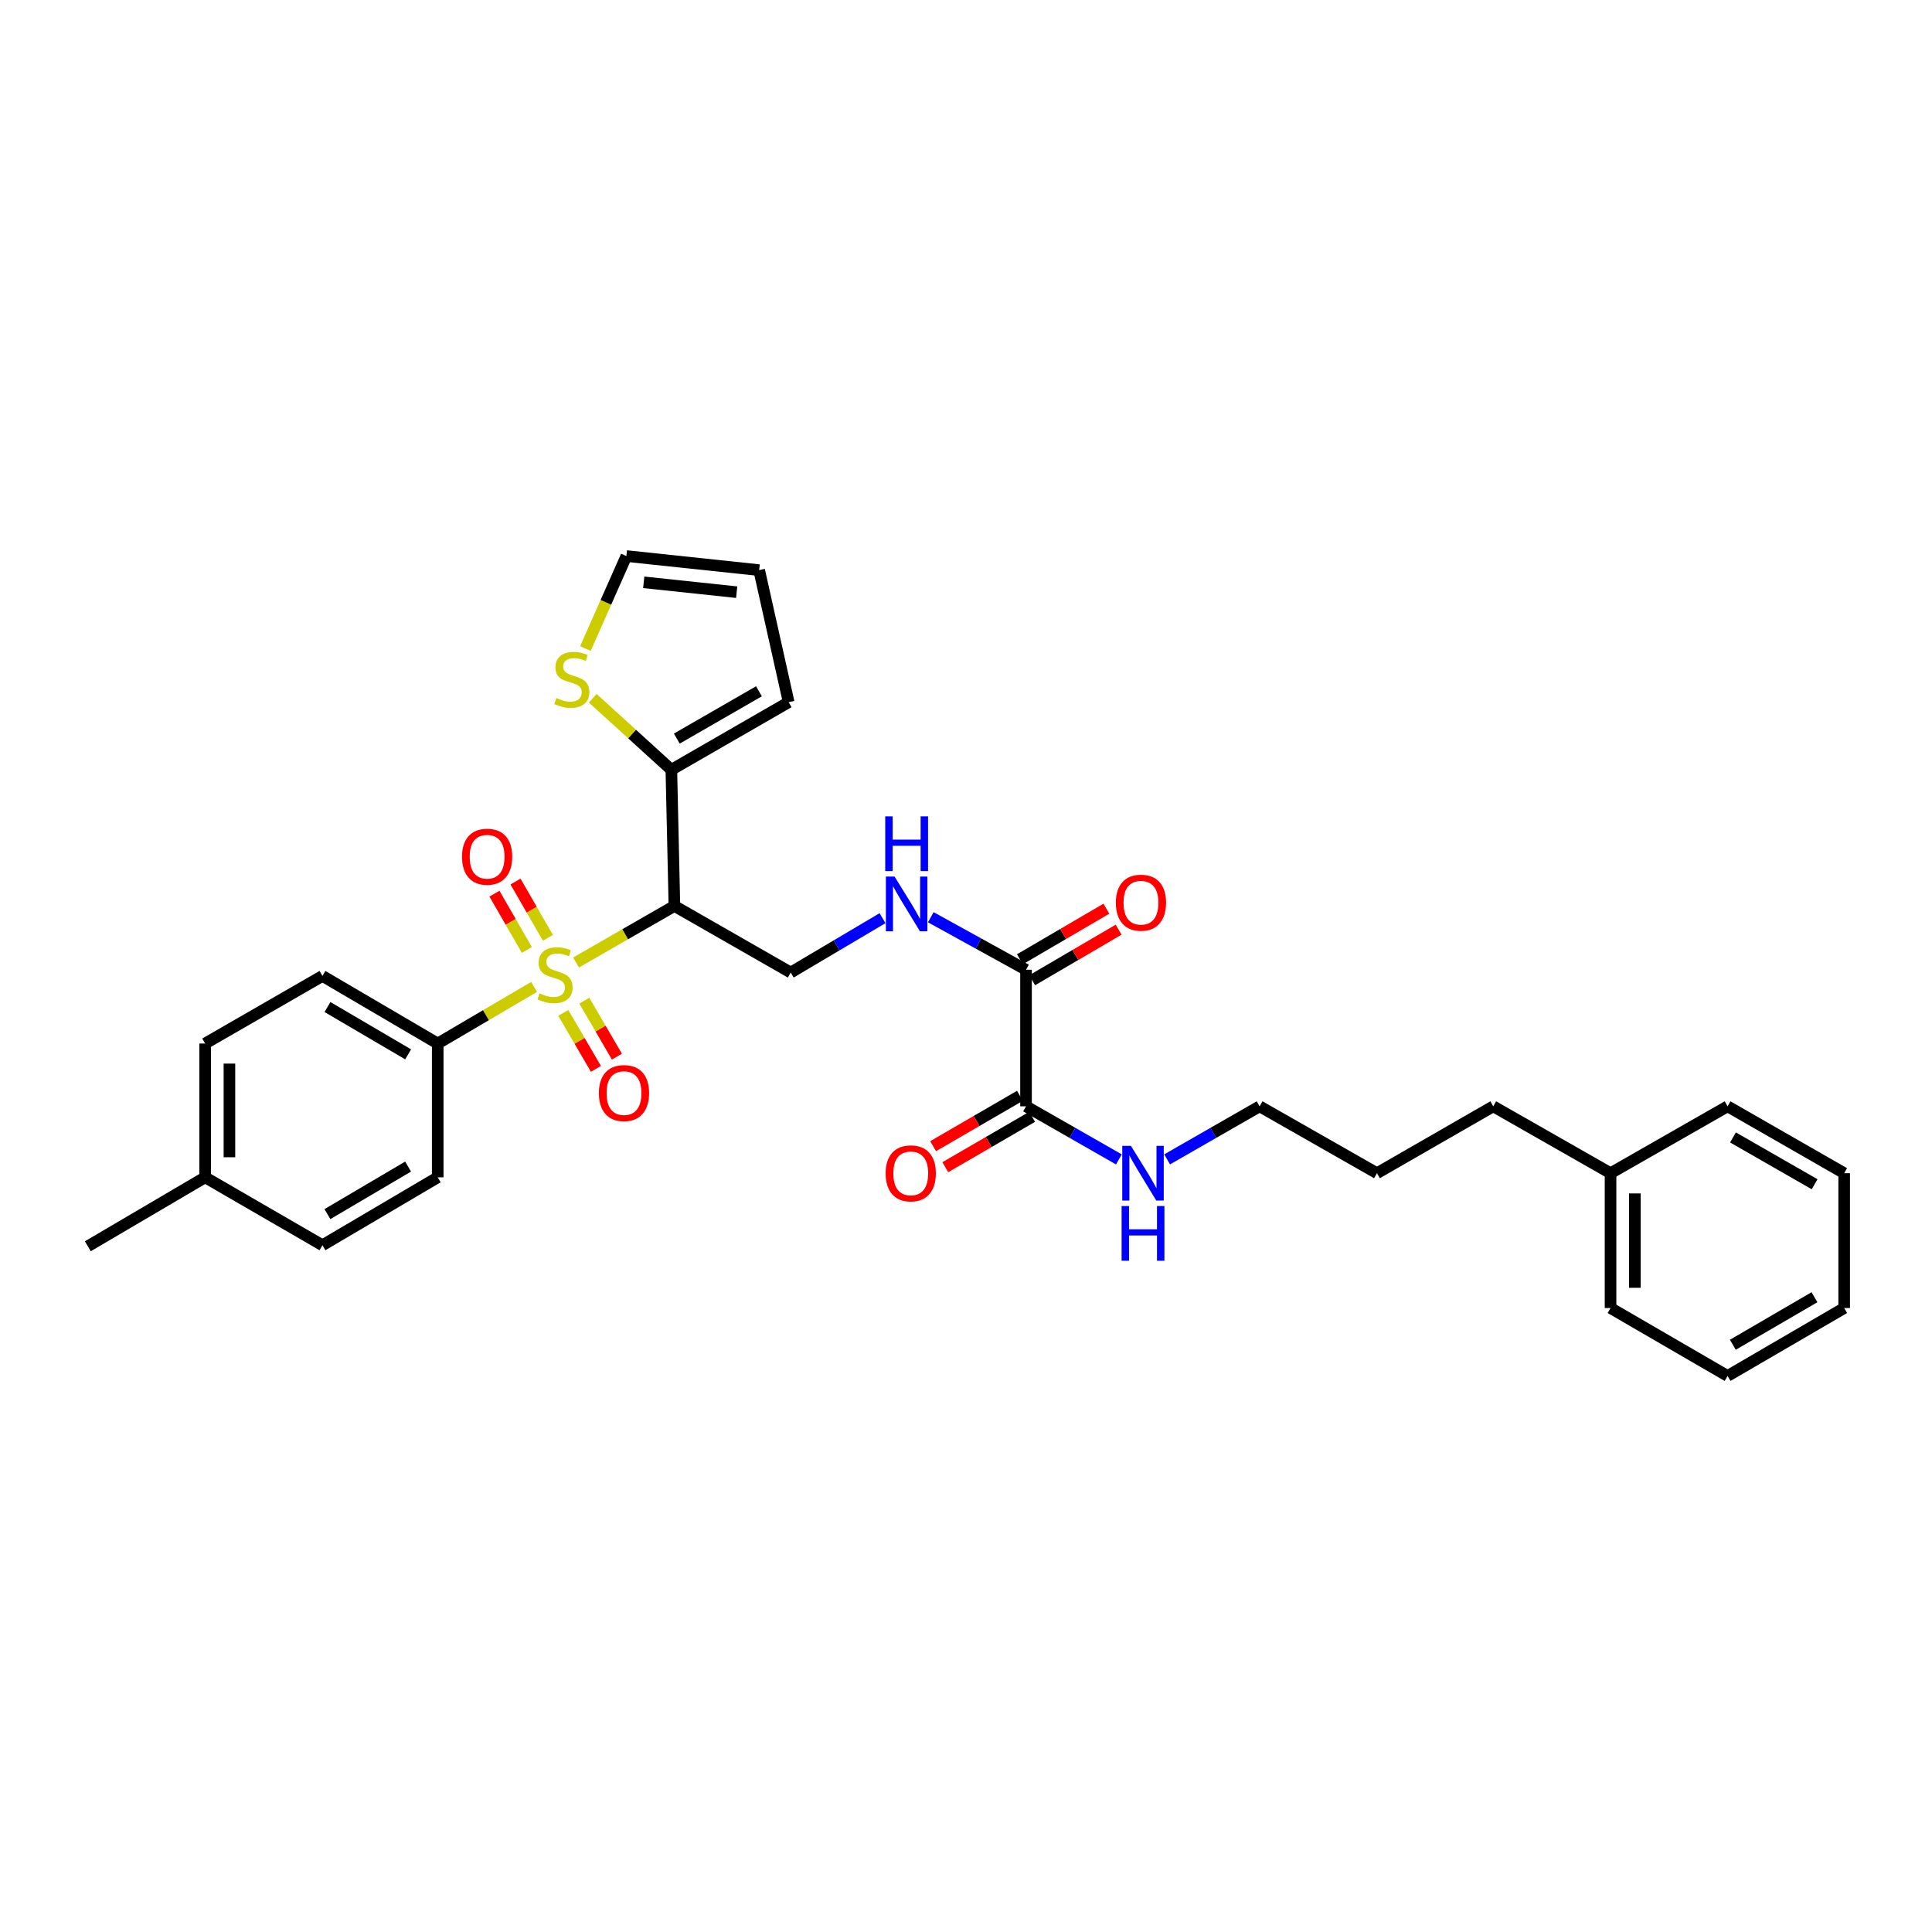 <?xml version='1.0' encoding='iso-8859-1'?>
<svg version='1.1' baseProfile='full'
              xmlns='http://www.w3.org/2000/svg'
                      xmlns:rdkit='http://www.rdkit.org/xml'
                      xmlns:xlink='http://www.w3.org/1999/xlink'
                  xml:space='preserve'
width='1000px' height='1000px' viewBox='0 0 1000 1000'>
<!-- END OF HEADER -->
<rect style='opacity:1.0;fill:#FFFFFF;stroke:none' width='1000' height='1000' x='0' y='0'> </rect>
<path class='bond-0' d='M 298.149,498.198 L 323.611,483.558' style='fill:none;fill-rule:evenodd;stroke:#CCCC00;stroke-width:6px;stroke-linecap:butt;stroke-linejoin:miter;stroke-opacity:1' />
<path class='bond-0' d='M 323.611,483.558 L 349.074,468.918' style='fill:none;fill-rule:evenodd;stroke:#000000;stroke-width:6px;stroke-linecap:butt;stroke-linejoin:miter;stroke-opacity:1' />
<path class='bond-5' d='M 276.446,510.814 L 251.504,525.472' style='fill:none;fill-rule:evenodd;stroke:#CCCC00;stroke-width:6px;stroke-linecap:butt;stroke-linejoin:miter;stroke-opacity:1' />
<path class='bond-5' d='M 251.504,525.472 L 226.562,540.13' style='fill:none;fill-rule:evenodd;stroke:#000000;stroke-width:6px;stroke-linecap:butt;stroke-linejoin:miter;stroke-opacity:1' />
<path class='bond-8' d='M 291.558,524.261 L 300.004,538.755' style='fill:none;fill-rule:evenodd;stroke:#CCCC00;stroke-width:6px;stroke-linecap:butt;stroke-linejoin:miter;stroke-opacity:1' />
<path class='bond-8' d='M 300.004,538.755 L 308.45,553.248' style='fill:none;fill-rule:evenodd;stroke:#FF0000;stroke-width:6px;stroke-linecap:butt;stroke-linejoin:miter;stroke-opacity:1' />
<path class='bond-8' d='M 302.424,517.93 L 310.87,532.423' style='fill:none;fill-rule:evenodd;stroke:#CCCC00;stroke-width:6px;stroke-linecap:butt;stroke-linejoin:miter;stroke-opacity:1' />
<path class='bond-8' d='M 310.87,532.423 L 319.316,546.916' style='fill:none;fill-rule:evenodd;stroke:#FF0000;stroke-width:6px;stroke-linecap:butt;stroke-linejoin:miter;stroke-opacity:1' />
<path class='bond-9' d='M 283.597,485.425 L 275.211,470.854' style='fill:none;fill-rule:evenodd;stroke:#CCCC00;stroke-width:6px;stroke-linecap:butt;stroke-linejoin:miter;stroke-opacity:1' />
<path class='bond-9' d='M 275.211,470.854 L 266.826,456.282' style='fill:none;fill-rule:evenodd;stroke:#FF0000;stroke-width:6px;stroke-linecap:butt;stroke-linejoin:miter;stroke-opacity:1' />
<path class='bond-9' d='M 272.697,491.697 L 264.312,477.126' style='fill:none;fill-rule:evenodd;stroke:#CCCC00;stroke-width:6px;stroke-linecap:butt;stroke-linejoin:miter;stroke-opacity:1' />
<path class='bond-9' d='M 264.312,477.126 L 255.926,462.555' style='fill:none;fill-rule:evenodd;stroke:#FF0000;stroke-width:6px;stroke-linecap:butt;stroke-linejoin:miter;stroke-opacity:1' />
<path class='bond-1' d='M 349.074,468.918 L 347.488,398.44' style='fill:none;fill-rule:evenodd;stroke:#000000;stroke-width:6px;stroke-linecap:butt;stroke-linejoin:miter;stroke-opacity:1' />
<path class='bond-4' d='M 349.074,468.918 L 409.275,503.381' style='fill:none;fill-rule:evenodd;stroke:#000000;stroke-width:6px;stroke-linecap:butt;stroke-linejoin:miter;stroke-opacity:1' />
<path class='bond-7' d='M 347.488,398.44 L 327.144,379.924' style='fill:none;fill-rule:evenodd;stroke:#000000;stroke-width:6px;stroke-linecap:butt;stroke-linejoin:miter;stroke-opacity:1' />
<path class='bond-7' d='M 327.144,379.924 L 306.799,361.409' style='fill:none;fill-rule:evenodd;stroke:#CCCC00;stroke-width:6px;stroke-linecap:butt;stroke-linejoin:miter;stroke-opacity:1' />
<path class='bond-10' d='M 347.488,398.44 L 408.213,363.452' style='fill:none;fill-rule:evenodd;stroke:#000000;stroke-width:6px;stroke-linecap:butt;stroke-linejoin:miter;stroke-opacity:1' />
<path class='bond-10' d='M 350.319,382.295 L 392.827,357.804' style='fill:none;fill-rule:evenodd;stroke:#000000;stroke-width:6px;stroke-linecap:butt;stroke-linejoin:miter;stroke-opacity:1' />
<path class='bond-2' d='M 531.068,501.949 L 506.423,488.352' style='fill:none;fill-rule:evenodd;stroke:#000000;stroke-width:6px;stroke-linecap:butt;stroke-linejoin:miter;stroke-opacity:1' />
<path class='bond-2' d='M 506.423,488.352 L 481.778,474.755' style='fill:none;fill-rule:evenodd;stroke:#0000FF;stroke-width:6px;stroke-linecap:butt;stroke-linejoin:miter;stroke-opacity:1' />
<path class='bond-3' d='M 531.068,501.949 L 531.068,572.63' style='fill:none;fill-rule:evenodd;stroke:#000000;stroke-width:6px;stroke-linecap:butt;stroke-linejoin:miter;stroke-opacity:1' />
<path class='bond-12' d='M 534.243,507.377 L 556.626,494.286' style='fill:none;fill-rule:evenodd;stroke:#000000;stroke-width:6px;stroke-linecap:butt;stroke-linejoin:miter;stroke-opacity:1' />
<path class='bond-12' d='M 556.626,494.286 L 579.008,481.195' style='fill:none;fill-rule:evenodd;stroke:#FF0000;stroke-width:6px;stroke-linecap:butt;stroke-linejoin:miter;stroke-opacity:1' />
<path class='bond-12' d='M 527.894,496.522 L 550.277,483.431' style='fill:none;fill-rule:evenodd;stroke:#000000;stroke-width:6px;stroke-linecap:butt;stroke-linejoin:miter;stroke-opacity:1' />
<path class='bond-12' d='M 550.277,483.431 L 572.66,470.34' style='fill:none;fill-rule:evenodd;stroke:#FF0000;stroke-width:6px;stroke-linecap:butt;stroke-linejoin:miter;stroke-opacity:1' />
<path class='bond-13' d='M 527.913,567.191 L 505.443,580.228' style='fill:none;fill-rule:evenodd;stroke:#000000;stroke-width:6px;stroke-linecap:butt;stroke-linejoin:miter;stroke-opacity:1' />
<path class='bond-13' d='M 505.443,580.228 L 482.974,593.265' style='fill:none;fill-rule:evenodd;stroke:#FF0000;stroke-width:6px;stroke-linecap:butt;stroke-linejoin:miter;stroke-opacity:1' />
<path class='bond-13' d='M 534.224,578.069 L 511.754,591.106' style='fill:none;fill-rule:evenodd;stroke:#000000;stroke-width:6px;stroke-linecap:butt;stroke-linejoin:miter;stroke-opacity:1' />
<path class='bond-13' d='M 511.754,591.106 L 489.285,604.143' style='fill:none;fill-rule:evenodd;stroke:#FF0000;stroke-width:6px;stroke-linecap:butt;stroke-linejoin:miter;stroke-opacity:1' />
<path class='bond-17' d='M 531.068,572.63 L 555.102,586.37' style='fill:none;fill-rule:evenodd;stroke:#000000;stroke-width:6px;stroke-linecap:butt;stroke-linejoin:miter;stroke-opacity:1' />
<path class='bond-17' d='M 555.102,586.37 L 579.135,600.11' style='fill:none;fill-rule:evenodd;stroke:#0000FF;stroke-width:6px;stroke-linecap:butt;stroke-linejoin:miter;stroke-opacity:1' />
<path class='bond-6' d='M 409.275,503.381 L 433.033,489.314' style='fill:none;fill-rule:evenodd;stroke:#000000;stroke-width:6px;stroke-linecap:butt;stroke-linejoin:miter;stroke-opacity:1' />
<path class='bond-6' d='M 433.033,489.314 L 456.791,475.247' style='fill:none;fill-rule:evenodd;stroke:#0000FF;stroke-width:6px;stroke-linecap:butt;stroke-linejoin:miter;stroke-opacity:1' />
<path class='bond-15' d='M 226.562,540.13 L 166.905,505.142' style='fill:none;fill-rule:evenodd;stroke:#000000;stroke-width:6px;stroke-linecap:butt;stroke-linejoin:miter;stroke-opacity:1' />
<path class='bond-15' d='M 211.251,545.729 L 169.492,521.238' style='fill:none;fill-rule:evenodd;stroke:#000000;stroke-width:6px;stroke-linecap:butt;stroke-linejoin:miter;stroke-opacity:1' />
<path class='bond-16' d='M 226.562,540.13 L 226.562,609.378' style='fill:none;fill-rule:evenodd;stroke:#000000;stroke-width:6px;stroke-linecap:butt;stroke-linejoin:miter;stroke-opacity:1' />
<path class='bond-11' d='M 303.005,335.698 L 313.611,311.754' style='fill:none;fill-rule:evenodd;stroke:#CCCC00;stroke-width:6px;stroke-linecap:butt;stroke-linejoin:miter;stroke-opacity:1' />
<path class='bond-11' d='M 313.611,311.754 L 324.217,287.811' style='fill:none;fill-rule:evenodd;stroke:#000000;stroke-width:6px;stroke-linecap:butt;stroke-linejoin:miter;stroke-opacity:1' />
<path class='bond-14' d='M 408.213,363.452 L 392.941,295.098' style='fill:none;fill-rule:evenodd;stroke:#000000;stroke-width:6px;stroke-linecap:butt;stroke-linejoin:miter;stroke-opacity:1' />
<path class='bond-32' d='M 324.217,287.811 L 392.941,295.098' style='fill:none;fill-rule:evenodd;stroke:#000000;stroke-width:6px;stroke-linecap:butt;stroke-linejoin:miter;stroke-opacity:1' />
<path class='bond-32' d='M 333.199,301.409 L 381.307,306.51' style='fill:none;fill-rule:evenodd;stroke:#000000;stroke-width:6px;stroke-linecap:butt;stroke-linejoin:miter;stroke-opacity:1' />
<path class='bond-18' d='M 166.905,505.142 L 106.18,540.13' style='fill:none;fill-rule:evenodd;stroke:#000000;stroke-width:6px;stroke-linecap:butt;stroke-linejoin:miter;stroke-opacity:1' />
<path class='bond-19' d='M 226.562,609.378 L 166.905,644.533' style='fill:none;fill-rule:evenodd;stroke:#000000;stroke-width:6px;stroke-linecap:butt;stroke-linejoin:miter;stroke-opacity:1' />
<path class='bond-19' d='M 211.229,603.817 L 169.469,628.426' style='fill:none;fill-rule:evenodd;stroke:#000000;stroke-width:6px;stroke-linecap:butt;stroke-linejoin:miter;stroke-opacity:1' />
<path class='bond-22' d='M 604.098,600.09 L 628.036,586.36' style='fill:none;fill-rule:evenodd;stroke:#0000FF;stroke-width:6px;stroke-linecap:butt;stroke-linejoin:miter;stroke-opacity:1' />
<path class='bond-22' d='M 628.036,586.36 L 651.974,572.63' style='fill:none;fill-rule:evenodd;stroke:#000000;stroke-width:6px;stroke-linecap:butt;stroke-linejoin:miter;stroke-opacity:1' />
<path class='bond-31' d='M 106.18,540.13 L 106.18,609.378' style='fill:none;fill-rule:evenodd;stroke:#000000;stroke-width:6px;stroke-linecap:butt;stroke-linejoin:miter;stroke-opacity:1' />
<path class='bond-31' d='M 118.755,550.517 L 118.755,598.991' style='fill:none;fill-rule:evenodd;stroke:#000000;stroke-width:6px;stroke-linecap:butt;stroke-linejoin:miter;stroke-opacity:1' />
<path class='bond-20' d='M 166.905,644.533 L 106.18,609.378' style='fill:none;fill-rule:evenodd;stroke:#000000;stroke-width:6px;stroke-linecap:butt;stroke-linejoin:miter;stroke-opacity:1' />
<path class='bond-24' d='M 106.18,609.378 L 45.455,645.071' style='fill:none;fill-rule:evenodd;stroke:#000000;stroke-width:6px;stroke-linecap:butt;stroke-linejoin:miter;stroke-opacity:1' />
<path class='bond-21' d='M 833.619,607.247 L 772.894,572.63' style='fill:none;fill-rule:evenodd;stroke:#000000;stroke-width:6px;stroke-linecap:butt;stroke-linejoin:miter;stroke-opacity:1' />
<path class='bond-25' d='M 833.619,607.247 L 833.619,677.034' style='fill:none;fill-rule:evenodd;stroke:#000000;stroke-width:6px;stroke-linecap:butt;stroke-linejoin:miter;stroke-opacity:1' />
<path class='bond-25' d='M 846.194,617.715 L 846.194,666.566' style='fill:none;fill-rule:evenodd;stroke:#000000;stroke-width:6px;stroke-linecap:butt;stroke-linejoin:miter;stroke-opacity:1' />
<path class='bond-26' d='M 833.619,607.247 L 894.19,572.63' style='fill:none;fill-rule:evenodd;stroke:#000000;stroke-width:6px;stroke-linecap:butt;stroke-linejoin:miter;stroke-opacity:1' />
<path class='bond-27' d='M 651.974,572.63 L 712.713,607.247' style='fill:none;fill-rule:evenodd;stroke:#000000;stroke-width:6px;stroke-linecap:butt;stroke-linejoin:miter;stroke-opacity:1' />
<path class='bond-23' d='M 772.894,572.63 L 712.713,607.247' style='fill:none;fill-rule:evenodd;stroke:#000000;stroke-width:6px;stroke-linecap:butt;stroke-linejoin:miter;stroke-opacity:1' />
<path class='bond-29' d='M 833.619,677.034 L 894.19,712.189' style='fill:none;fill-rule:evenodd;stroke:#000000;stroke-width:6px;stroke-linecap:butt;stroke-linejoin:miter;stroke-opacity:1' />
<path class='bond-28' d='M 894.19,572.63 L 954.545,607.247' style='fill:none;fill-rule:evenodd;stroke:#000000;stroke-width:6px;stroke-linecap:butt;stroke-linejoin:miter;stroke-opacity:1' />
<path class='bond-28' d='M 896.987,588.731 L 939.236,612.963' style='fill:none;fill-rule:evenodd;stroke:#000000;stroke-width:6px;stroke-linecap:butt;stroke-linejoin:miter;stroke-opacity:1' />
<path class='bond-30' d='M 954.545,607.247 L 954.545,677.034' style='fill:none;fill-rule:evenodd;stroke:#000000;stroke-width:6px;stroke-linecap:butt;stroke-linejoin:miter;stroke-opacity:1' />
<path class='bond-33' d='M 894.19,712.189 L 954.545,677.034' style='fill:none;fill-rule:evenodd;stroke:#000000;stroke-width:6px;stroke-linecap:butt;stroke-linejoin:miter;stroke-opacity:1' />
<path class='bond-33' d='M 896.914,696.049 L 939.163,671.441' style='fill:none;fill-rule:evenodd;stroke:#000000;stroke-width:6px;stroke-linecap:butt;stroke-linejoin:miter;stroke-opacity:1' />
<path  class='atom-0' d='M 279.287 514.163
Q 279.607 514.283, 280.927 514.843
Q 282.247 515.403, 283.687 515.763
Q 285.167 516.083, 286.607 516.083
Q 289.287 516.083, 290.847 514.803
Q 292.407 513.483, 292.407 511.203
Q 292.407 509.643, 291.607 508.683
Q 290.847 507.723, 289.647 507.203
Q 288.447 506.683, 286.447 506.083
Q 283.927 505.323, 282.407 504.603
Q 280.927 503.883, 279.847 502.363
Q 278.807 500.843, 278.807 498.283
Q 278.807 494.723, 281.207 492.523
Q 283.647 490.323, 288.447 490.323
Q 291.727 490.323, 295.447 491.883
L 294.527 494.963
Q 291.127 493.563, 288.567 493.563
Q 285.807 493.563, 284.287 494.723
Q 282.767 495.843, 282.807 497.803
Q 282.807 499.323, 283.567 500.243
Q 284.367 501.163, 285.487 501.683
Q 286.647 502.203, 288.567 502.803
Q 291.127 503.603, 292.647 504.403
Q 294.167 505.203, 295.247 506.843
Q 296.367 508.443, 296.367 511.203
Q 296.367 515.123, 293.727 517.243
Q 291.127 519.323, 286.767 519.323
Q 284.247 519.323, 282.327 518.763
Q 280.447 518.243, 278.207 517.323
L 279.287 514.163
' fill='#CCCC00'/>
<path  class='atom-7' d='M 463.014 453.696
L 472.294 468.696
Q 473.214 470.176, 474.694 472.856
Q 476.174 475.536, 476.254 475.696
L 476.254 453.696
L 480.014 453.696
L 480.014 482.016
L 476.134 482.016
L 466.174 465.616
Q 465.014 463.696, 463.774 461.496
Q 462.574 459.296, 462.214 458.616
L 462.214 482.016
L 458.534 482.016
L 458.534 453.696
L 463.014 453.696
' fill='#0000FF'/>
<path  class='atom-7' d='M 458.194 422.544
L 462.034 422.544
L 462.034 434.584
L 476.514 434.584
L 476.514 422.544
L 480.354 422.544
L 480.354 450.864
L 476.514 450.864
L 476.514 437.784
L 462.034 437.784
L 462.034 450.864
L 458.194 450.864
L 458.194 422.544
' fill='#0000FF'/>
<path  class='atom-8' d='M 287.978 361.281
Q 288.298 361.401, 289.618 361.961
Q 290.938 362.521, 292.378 362.881
Q 293.858 363.201, 295.298 363.201
Q 297.978 363.201, 299.538 361.921
Q 301.098 360.601, 301.098 358.321
Q 301.098 356.761, 300.298 355.801
Q 299.538 354.841, 298.338 354.321
Q 297.138 353.801, 295.138 353.201
Q 292.618 352.441, 291.098 351.721
Q 289.618 351.001, 288.538 349.481
Q 287.498 347.961, 287.498 345.401
Q 287.498 341.841, 289.898 339.641
Q 292.338 337.441, 297.138 337.441
Q 300.418 337.441, 304.138 339.001
L 303.218 342.081
Q 299.818 340.681, 297.258 340.681
Q 294.498 340.681, 292.978 341.841
Q 291.458 342.961, 291.498 344.921
Q 291.498 346.441, 292.258 347.361
Q 293.058 348.281, 294.178 348.801
Q 295.338 349.321, 297.258 349.921
Q 299.818 350.721, 301.338 351.521
Q 302.858 352.321, 303.938 353.961
Q 305.058 355.561, 305.058 358.321
Q 305.058 362.241, 302.418 364.361
Q 299.818 366.441, 295.458 366.441
Q 292.938 366.441, 291.018 365.881
Q 289.138 365.361, 286.898 364.441
L 287.978 361.281
' fill='#CCCC00'/>
<path  class='atom-9' d='M 309.98 565.773
Q 309.98 558.973, 313.34 555.173
Q 316.7 551.373, 322.98 551.373
Q 329.26 551.373, 332.62 555.173
Q 335.98 558.973, 335.98 565.773
Q 335.98 572.653, 332.58 576.573
Q 329.18 580.453, 322.98 580.453
Q 316.74 580.453, 313.34 576.573
Q 309.98 572.693, 309.98 565.773
M 322.98 577.253
Q 327.3 577.253, 329.62 574.373
Q 331.98 571.453, 331.98 565.773
Q 331.98 560.213, 329.62 557.413
Q 327.3 554.573, 322.98 554.573
Q 318.66 554.573, 316.3 557.373
Q 313.98 560.173, 313.98 565.773
Q 313.98 571.493, 316.3 574.373
Q 318.66 577.253, 322.98 577.253
' fill='#FF0000'/>
<path  class='atom-10' d='M 239.132 443.435
Q 239.132 436.635, 242.492 432.835
Q 245.852 429.035, 252.132 429.035
Q 258.412 429.035, 261.772 432.835
Q 265.132 436.635, 265.132 443.435
Q 265.132 450.315, 261.732 454.235
Q 258.332 458.115, 252.132 458.115
Q 245.892 458.115, 242.492 454.235
Q 239.132 450.355, 239.132 443.435
M 252.132 454.915
Q 256.452 454.915, 258.772 452.035
Q 261.132 449.115, 261.132 443.435
Q 261.132 437.875, 258.772 435.075
Q 256.452 432.235, 252.132 432.235
Q 247.812 432.235, 245.452 435.035
Q 243.132 437.835, 243.132 443.435
Q 243.132 449.155, 245.452 452.035
Q 247.812 454.915, 252.132 454.915
' fill='#FF0000'/>
<path  class='atom-13' d='M 577.557 467.237
Q 577.557 460.437, 580.917 456.637
Q 584.277 452.837, 590.557 452.837
Q 596.837 452.837, 600.197 456.637
Q 603.557 460.437, 603.557 467.237
Q 603.557 474.117, 600.157 478.037
Q 596.757 481.917, 590.557 481.917
Q 584.317 481.917, 580.917 478.037
Q 577.557 474.157, 577.557 467.237
M 590.557 478.717
Q 594.877 478.717, 597.197 475.837
Q 599.557 472.917, 599.557 467.237
Q 599.557 461.677, 597.197 458.877
Q 594.877 456.037, 590.557 456.037
Q 586.237 456.037, 583.877 458.837
Q 581.557 461.637, 581.557 467.237
Q 581.557 472.957, 583.877 475.837
Q 586.237 478.717, 590.557 478.717
' fill='#FF0000'/>
<path  class='atom-14' d='M 458.405 607.327
Q 458.405 600.527, 461.765 596.727
Q 465.125 592.927, 471.405 592.927
Q 477.685 592.927, 481.045 596.727
Q 484.405 600.527, 484.405 607.327
Q 484.405 614.207, 481.005 618.127
Q 477.605 622.007, 471.405 622.007
Q 465.165 622.007, 461.765 618.127
Q 458.405 614.247, 458.405 607.327
M 471.405 618.807
Q 475.725 618.807, 478.045 615.927
Q 480.405 613.007, 480.405 607.327
Q 480.405 601.767, 478.045 598.967
Q 475.725 596.127, 471.405 596.127
Q 467.085 596.127, 464.725 598.927
Q 462.405 601.727, 462.405 607.327
Q 462.405 613.047, 464.725 615.927
Q 467.085 618.807, 471.405 618.807
' fill='#FF0000'/>
<path  class='atom-18' d='M 585.359 593.087
L 594.639 608.087
Q 595.559 609.567, 597.039 612.247
Q 598.519 614.927, 598.599 615.087
L 598.599 593.087
L 602.359 593.087
L 602.359 621.407
L 598.479 621.407
L 588.519 605.007
Q 587.359 603.087, 586.119 600.887
Q 584.919 598.687, 584.559 598.007
L 584.559 621.407
L 580.879 621.407
L 580.879 593.087
L 585.359 593.087
' fill='#0000FF'/>
<path  class='atom-18' d='M 580.539 624.239
L 584.379 624.239
L 584.379 636.279
L 598.859 636.279
L 598.859 624.239
L 602.699 624.239
L 602.699 652.559
L 598.859 652.559
L 598.859 639.479
L 584.379 639.479
L 584.379 652.559
L 580.539 652.559
L 580.539 624.239
' fill='#0000FF'/>
</svg>
